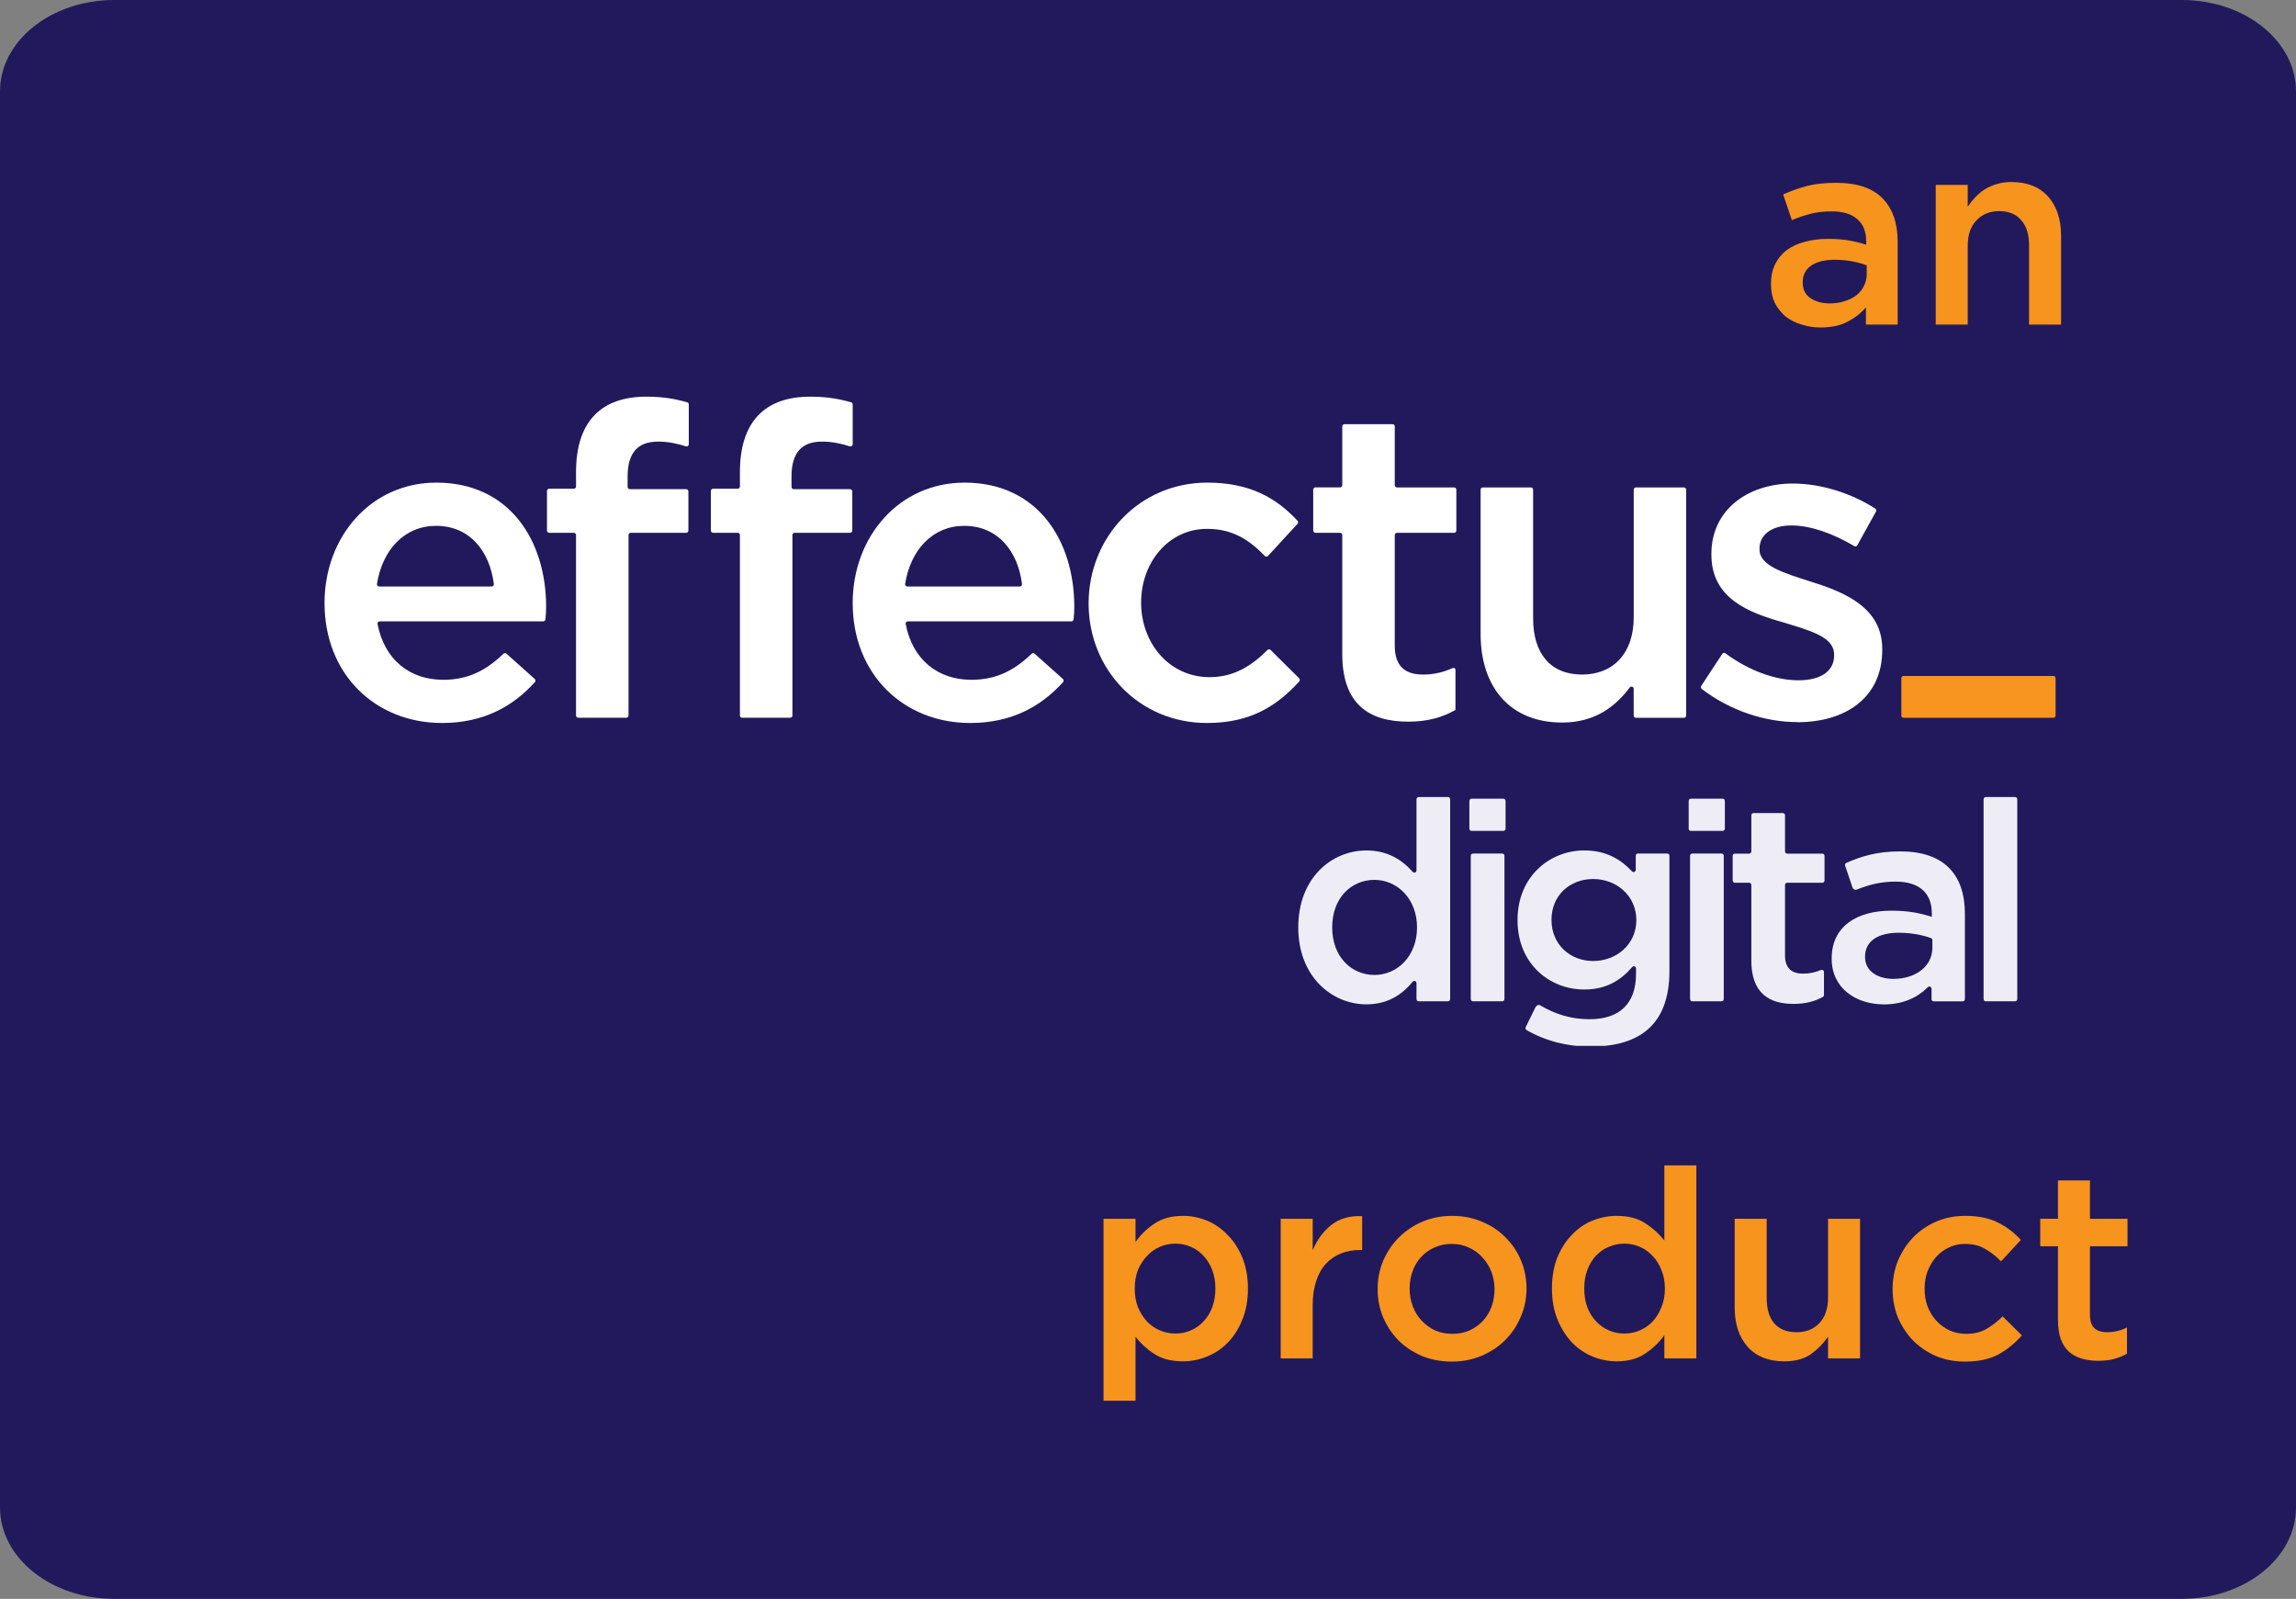 <svg width="191" height="133" viewBox="0 0 191 133" fill="none" xmlns="http://www.w3.org/2000/svg">
<rect x="0" y="0" width="191" height="133" fill="#808080" stroke="none"/>
<path d="M0 7.602C0 3.403 4.256 0 9.505 0H181.495C186.744 0 191 3.403 191 7.602V125.398C191 129.597 186.744 133 181.495 133H9.505C4.256 133 0 129.597 0 125.398V7.602Z" fill="#22195C"/>
<g clip-path="url(#clip0_2427_8076)">
<path d="M170.818 56.23H158.35C158.25 56.23 158.168 56.312 158.168 56.413V59.525C158.168 59.626 158.25 59.708 158.35 59.708H170.818C170.918 59.708 171 59.626 171 59.525V56.413C171 56.312 170.918 56.23 170.818 56.23Z" fill="#F89420"/>
<path d="M36.848 56.55C38.92 56.55 40.409 55.793 41.884 54.382C41.954 54.315 42.06 54.312 42.13 54.375L44.484 56.48C44.56 56.546 44.567 56.666 44.497 56.74C42.65 58.788 40.193 60.142 36.771 60.142C31.251 60.142 26.997 56.113 26.997 50.163C26.997 44.647 30.856 40.147 36.304 40.147C42.365 40.147 45.432 44.937 45.432 50.49C45.432 50.837 45.406 51.157 45.376 51.517C45.369 51.61 45.29 51.687 45.194 51.687H31.586C31.473 51.687 31.383 51.794 31.407 51.904C31.977 54.889 34.102 56.546 36.851 56.546L36.848 56.55ZM40.9 48.785C41.009 48.785 41.095 48.689 41.082 48.579C40.734 45.847 39.086 43.743 36.271 43.743C33.665 43.743 31.814 45.714 31.36 48.575C31.343 48.685 31.43 48.789 31.543 48.789H40.9V48.785Z" fill="white"/>
<path d="M57.266 40.874V44.136C57.266 44.236 57.183 44.32 57.084 44.32H52.468C52.369 44.32 52.286 44.403 52.286 44.503V59.521C52.286 59.621 52.203 59.705 52.104 59.705H48.102C48.002 59.705 47.919 59.621 47.919 59.521V44.503C47.919 44.403 47.836 44.32 47.737 44.32H45.684C45.585 44.32 45.502 44.236 45.502 44.136V40.838C45.502 40.738 45.585 40.654 45.684 40.654H47.737C47.836 40.654 47.919 40.571 47.919 40.471V39.273C47.919 35.065 50.011 32.997 53.765 32.997C55.214 32.997 56.232 33.197 57.17 33.467C57.246 33.49 57.299 33.56 57.299 33.644V36.956C57.299 37.079 57.18 37.166 57.061 37.129C56.291 36.886 55.589 36.735 54.736 36.735C53.078 36.735 52.21 37.643 52.21 39.637V40.508C52.21 40.608 52.293 40.691 52.392 40.691H57.081C57.18 40.691 57.263 40.774 57.263 40.874H57.266Z" fill="white"/>
<path d="M70.9 40.874V44.136C70.9 44.236 70.818 44.32 70.718 44.32H66.103C66.003 44.32 65.92 44.403 65.92 44.503V59.521C65.92 59.621 65.837 59.705 65.738 59.705H61.736C61.636 59.705 61.553 59.621 61.553 59.521V44.503C61.553 44.403 61.471 44.32 61.371 44.32H59.319C59.219 44.32 59.136 44.236 59.136 44.136V40.838C59.136 40.738 59.219 40.654 59.319 40.654H61.371C61.471 40.654 61.553 40.571 61.553 40.471V39.273C61.553 35.065 63.646 32.997 67.399 32.997C68.848 32.997 69.866 33.197 70.804 33.467C70.881 33.49 70.934 33.56 70.934 33.644V36.956C70.934 37.079 70.814 37.166 70.695 37.129C69.926 36.886 69.223 36.735 68.371 36.735C66.713 36.735 65.844 37.643 65.844 39.637V40.508C65.844 40.608 65.927 40.691 66.026 40.691H70.715C70.814 40.691 70.897 40.774 70.897 40.874H70.9Z" fill="white"/>
<path d="M80.785 56.55C82.857 56.55 84.346 55.793 85.822 54.382C85.891 54.315 85.997 54.312 86.067 54.375L88.421 56.48C88.497 56.546 88.504 56.666 88.434 56.74C86.588 58.788 84.13 60.142 80.709 60.142C75.188 60.142 70.934 56.113 70.934 50.163C70.934 44.647 74.793 40.147 80.241 40.147C86.302 40.147 89.369 44.937 89.369 50.49C89.369 50.837 89.343 51.157 89.313 51.517C89.306 51.61 89.227 51.687 89.131 51.687H75.519C75.407 51.687 75.317 51.794 75.341 51.904C75.911 54.889 78.036 56.546 80.785 56.546V56.55ZM84.837 48.785C84.946 48.785 85.032 48.689 85.019 48.579C84.671 45.847 83.023 43.743 80.208 43.743C77.602 43.743 75.752 45.714 75.297 48.575C75.281 48.685 75.367 48.789 75.48 48.789H84.837V48.785Z" fill="white"/>
<path d="M100.408 60.142C94.744 60.142 90.56 55.679 90.56 50.2C90.56 44.72 94.744 40.147 100.444 40.147C103.975 40.147 106.19 41.431 107.941 43.322C108.007 43.392 108.004 43.502 107.941 43.572L105.481 46.247C105.411 46.324 105.292 46.324 105.219 46.247C103.922 44.907 102.536 43.993 100.411 43.993C97.238 43.993 94.927 46.751 94.927 50.126C94.927 53.501 97.271 56.33 100.626 56.33C102.619 56.33 104.105 55.409 105.441 54.065C105.511 53.995 105.627 53.992 105.696 54.065L108.077 56.426C108.147 56.496 108.15 56.61 108.084 56.68C106.233 58.714 104.048 60.142 100.411 60.142H100.408Z" fill="white"/>
<path d="M116.028 53.718C116.028 55.422 116.894 56.113 118.372 56.113C119.248 56.113 120.04 55.936 120.819 55.583C120.962 55.519 121.078 55.589 121.078 55.746V58.974C121.078 59.048 121.071 59.054 121.065 59.061C119.987 59.675 118.764 60.032 117.146 60.032C113.936 60.032 111.661 58.618 111.661 54.409V44.503C111.661 44.403 111.578 44.32 111.479 44.32H109.427C109.327 44.32 109.244 44.236 109.244 44.136V40.728C109.244 40.628 109.327 40.544 109.427 40.544H111.479C111.578 40.544 111.661 40.461 111.661 40.361V35.468C111.661 35.368 111.744 35.285 111.844 35.285H115.846C115.945 35.285 116.028 35.368 116.028 35.468V40.364C116.028 40.464 116.111 40.547 116.211 40.547H120.969C121.068 40.547 121.151 40.631 121.151 40.731V44.139C121.151 44.24 121.068 44.323 120.969 44.323H116.211C116.111 44.323 116.028 44.406 116.028 44.506V53.721V53.718Z" fill="white"/>
<path d="M136.085 40.547H140.087C140.187 40.547 140.27 40.631 140.27 40.731V59.525C140.27 59.625 140.187 59.708 140.087 59.708H136.085C135.986 59.708 135.903 59.625 135.903 59.525V57.297C135.903 57.12 135.684 57.047 135.578 57.187C134.367 58.798 132.657 60.105 129.951 60.105C125.657 60.105 123.17 57.203 123.17 52.738V40.731C123.17 40.631 123.253 40.547 123.353 40.547H127.355C127.454 40.547 127.537 40.631 127.537 40.731V51.434C127.537 54.409 129.016 56.113 131.612 56.113C134.208 56.113 135.906 54.335 135.906 51.36V40.731C135.906 40.631 135.989 40.547 136.088 40.547H136.085Z" fill="white"/>
<path d="M149.51 60.068C146.855 60.068 143.923 59.124 141.563 57.307C141.486 57.247 141.47 57.14 141.523 57.06L143.274 54.389C143.33 54.302 143.446 54.282 143.532 54.345C145.545 55.829 147.72 56.59 149.62 56.59C151.52 56.59 152.578 55.793 152.578 54.522V54.449C152.578 52.961 150.558 52.454 148.32 51.764C145.505 50.967 142.368 49.806 142.368 46.141V46.067C142.368 42.439 145.362 40.224 149.149 40.224C151.473 40.224 154.007 41.021 156.003 42.309C156.082 42.362 156.109 42.469 156.062 42.552L154.504 45.36C154.454 45.45 154.342 45.48 154.255 45.427C152.462 44.36 150.581 43.709 149.04 43.709C147.345 43.709 146.37 44.506 146.37 45.634V45.707C146.37 47.084 148.426 47.668 150.664 48.392C153.443 49.262 156.58 50.533 156.58 53.982V54.055C156.58 58.084 153.476 60.078 149.51 60.078V60.068Z" fill="white"/>
<path d="M117.835 83.109V81.782C117.835 81.609 117.622 81.535 117.513 81.668C116.634 82.743 115.434 83.546 113.67 83.546C110.802 83.546 108 81.242 108 77.146C108 73.05 110.752 70.746 113.67 70.746C115.454 70.746 116.657 71.55 117.52 72.527C117.632 72.653 117.835 72.577 117.835 72.407V66.483C117.835 66.383 117.917 66.3 118.017 66.3H120.454C120.553 66.3 120.636 66.383 120.636 66.483V83.109C120.636 83.209 120.553 83.293 120.454 83.293H118.017C117.917 83.293 117.835 83.209 117.835 83.109ZM114.34 73.191C112.42 73.191 110.822 74.681 110.822 77.146C110.822 79.611 112.443 81.102 114.34 81.102C116.236 81.102 117.881 79.541 117.881 77.146C117.881 74.751 116.216 73.191 114.34 73.191Z" fill="#EEEDF6"/>
<path d="M122.235 68.935V66.624C122.235 66.523 122.318 66.44 122.417 66.44H125.063C125.162 66.44 125.245 66.523 125.245 66.624V68.935C125.245 69.035 125.162 69.118 125.063 69.118H122.417C122.318 69.118 122.235 69.035 122.235 68.935ZM122.351 83.109V71.186C122.351 71.086 122.434 71.003 122.533 71.003H124.97C125.07 71.003 125.152 71.086 125.152 71.186V83.109C125.152 83.209 125.07 83.293 124.97 83.293H122.533C122.434 83.293 122.351 83.209 122.351 83.109Z" fill="#EEEDF6"/>
<path d="M132.305 87.061C130.355 87.061 128.534 86.581 126.993 85.684C126.91 85.634 126.88 85.531 126.92 85.444L127.692 83.87C127.825 83.6 127.997 83.553 128.133 83.633C129.357 84.357 130.673 84.784 132.235 84.784C134.735 84.784 136.098 83.48 136.098 81.011V80.565C136.098 80.394 135.892 80.318 135.779 80.445C134.815 81.562 133.601 82.312 131.794 82.312C128.926 82.312 126.24 80.194 126.24 76.539C126.24 72.884 128.946 70.743 131.794 70.743C133.634 70.743 134.848 71.506 135.763 72.483C135.876 72.603 136.075 72.523 136.075 72.36V71.183C136.075 71.083 136.157 70.999 136.257 70.999H138.694C138.793 70.999 138.876 71.083 138.876 71.183V80.775C138.876 85.127 136.516 87.058 132.305 87.058V87.061ZM132.537 73.121C130.594 73.121 129.065 74.471 129.065 76.519C129.065 78.567 130.613 79.941 132.537 79.941C134.46 79.941 136.124 78.567 136.124 76.542C136.124 74.518 134.483 73.121 132.537 73.121Z" fill="#EEEDF6"/>
<path d="M140.478 68.935V66.624C140.478 66.523 140.561 66.44 140.66 66.44H143.306C143.406 66.44 143.488 66.523 143.488 66.624V68.935C143.488 69.035 143.406 69.118 143.306 69.118H140.66C140.561 69.118 140.478 69.035 140.478 68.935ZM140.594 83.109V71.186C140.594 71.086 140.677 71.003 140.776 71.003H143.213C143.313 71.003 143.396 71.086 143.396 71.186V83.109C143.396 83.209 143.313 83.293 143.213 83.293H140.776C140.677 83.293 140.594 83.209 140.594 83.109Z" fill="#EEEDF6"/>
<path d="M148.489 79.454C148.489 80.548 149.046 80.992 149.994 80.992C150.525 80.992 151.009 80.891 151.483 80.688C151.599 80.638 151.732 80.728 151.732 80.858V82.769C151.732 82.836 151.695 82.899 151.635 82.933C150.966 83.296 150.203 83.51 149.208 83.51C147.149 83.51 145.69 82.602 145.69 79.901V73.614C145.69 73.514 145.607 73.431 145.508 73.431H144.321C144.221 73.431 144.138 73.347 144.138 73.247V71.193C144.138 71.093 144.221 71.009 144.321 71.009H145.508C145.607 71.009 145.69 70.926 145.69 70.826V67.817C145.69 67.718 145.773 67.634 145.873 67.634H148.31C148.409 67.634 148.492 67.718 148.492 67.817V70.826C148.492 70.926 148.575 71.009 148.674 71.009H151.596C151.695 71.009 151.778 71.093 151.778 71.193V73.247C151.778 73.347 151.695 73.431 151.596 73.431H148.674C148.575 73.431 148.492 73.514 148.492 73.614V79.461L148.489 79.454Z" fill="#EEEDF6"/>
<path d="M160.681 83.109V82.246C160.681 82.082 160.485 82.002 160.372 82.119C159.543 82.949 158.36 83.55 156.725 83.55C154.411 83.55 152.375 82.222 152.375 79.757V79.711C152.375 77.056 154.48 75.755 157.325 75.755C158.807 75.755 159.756 75.965 160.704 76.269V75.965C160.704 74.268 159.64 73.337 157.697 73.337C156.44 73.337 155.478 73.594 154.467 73.998C154.324 74.054 154.162 73.984 154.112 73.838C153.95 73.361 153.621 72.39 153.492 72.007C153.462 71.916 153.505 71.82 153.592 71.78C154.881 71.213 156.175 70.823 158.088 70.823C161.699 70.823 163.456 72.73 163.456 76.012V83.113C163.456 83.213 163.373 83.296 163.274 83.296H160.86C160.76 83.296 160.677 83.213 160.677 83.113L160.681 83.109ZM160.75 78.207C160.75 78.13 160.704 78.06 160.634 78.033C159.928 77.776 158.98 77.59 157.952 77.59C156.194 77.59 155.15 78.31 155.15 79.567V79.614C155.15 80.778 156.191 81.428 157.511 81.428C159.361 81.428 160.75 80.381 160.75 78.844V78.203V78.207Z" fill="#EEEDF6"/>
<path d="M165.011 83.109V66.483C165.011 66.383 165.094 66.3 165.194 66.3H167.631C167.73 66.3 167.813 66.383 167.813 66.483V83.109C167.813 83.209 167.73 83.293 167.631 83.293H165.194C165.094 83.293 165.011 83.209 165.011 83.109Z" fill="#EEEDF6"/>
</g>
<path d="M163.691 20.444V27H161.029V15.384H163.691V17.188C163.882 16.909 164.087 16.653 164.307 16.418C164.542 16.169 164.806 15.949 165.099 15.758C165.407 15.567 165.737 15.421 166.089 15.318C166.456 15.201 166.867 15.142 167.321 15.142C168.641 15.142 169.661 15.545 170.379 16.352C171.098 17.159 171.457 18.244 171.457 19.608V27H168.795V20.4C168.795 19.491 168.575 18.794 168.135 18.31C167.71 17.811 167.101 17.562 166.309 17.562C165.532 17.562 164.901 17.819 164.417 18.332C163.933 18.831 163.691 19.535 163.691 20.444Z" fill="#F7941D"/>
<path d="M157.863 27H155.223V25.57C154.827 26.039 154.321 26.435 153.705 26.758C153.089 27.081 152.341 27.242 151.461 27.242C150.904 27.242 150.376 27.161 149.877 27C149.379 26.853 148.939 26.633 148.557 26.34C148.191 26.032 147.89 25.658 147.655 25.218C147.435 24.763 147.325 24.243 147.325 23.656V23.612C147.325 22.981 147.443 22.431 147.677 21.962C147.912 21.493 148.235 21.104 148.645 20.796C149.071 20.488 149.569 20.261 150.141 20.114C150.728 19.953 151.359 19.872 152.033 19.872C152.737 19.872 153.331 19.916 153.815 20.004C154.314 20.092 154.791 20.209 155.245 20.356V20.07C155.245 19.263 154.996 18.647 154.497 18.222C154.013 17.797 153.309 17.584 152.385 17.584C151.725 17.584 151.139 17.65 150.625 17.782C150.112 17.914 149.591 18.09 149.063 18.31L148.337 16.176C148.983 15.883 149.643 15.648 150.317 15.472C150.992 15.296 151.806 15.208 152.759 15.208C154.49 15.208 155.773 15.641 156.609 16.506C157.445 17.357 157.863 18.559 157.863 20.114V27ZM155.289 22.798V22.072C154.952 21.94 154.549 21.83 154.079 21.742C153.625 21.654 153.141 21.61 152.627 21.61C151.791 21.61 151.139 21.771 150.669 22.094C150.2 22.417 149.965 22.879 149.965 23.48V23.524C149.965 24.081 150.178 24.507 150.603 24.8C151.043 25.093 151.579 25.24 152.209 25.24C152.649 25.24 153.053 25.181 153.419 25.064C153.801 24.947 154.131 24.785 154.409 24.58C154.688 24.36 154.901 24.103 155.047 23.81C155.209 23.502 155.289 23.165 155.289 22.798Z" fill="#F7941D"/>
<path d="M173.861 103.672V109.37C173.861 109.883 173.985 110.257 174.235 110.492C174.484 110.712 174.836 110.822 175.291 110.822C175.863 110.822 176.413 110.69 176.941 110.426V112.604C176.603 112.795 176.244 112.941 175.863 113.044C175.481 113.147 175.041 113.198 174.543 113.198C174.059 113.198 173.611 113.139 173.201 113.022C172.79 112.905 172.431 112.714 172.123 112.45C171.829 112.186 171.602 111.841 171.441 111.416C171.279 110.976 171.199 110.433 171.199 109.788V103.672H169.725V101.384H171.199V98.194H173.861V101.384H176.985V103.672H173.861Z" fill="#F7941D"/>
<path d="M168.2 111.086C167.628 111.731 166.975 112.259 166.242 112.67C165.509 113.066 164.577 113.264 163.448 113.264C162.583 113.264 161.783 113.11 161.05 112.802C160.317 112.479 159.679 112.047 159.136 111.504C158.608 110.947 158.19 110.309 157.882 109.59C157.589 108.857 157.442 108.072 157.442 107.236C157.442 106.4 157.589 105.615 157.882 104.882C158.19 104.149 158.608 103.503 159.136 102.946C159.679 102.389 160.317 101.949 161.05 101.626C161.798 101.303 162.605 101.142 163.47 101.142C164.57 101.142 165.479 101.325 166.198 101.692C166.931 102.059 167.569 102.543 168.112 103.144L166.462 104.926C166.051 104.501 165.611 104.156 165.142 103.892C164.687 103.613 164.123 103.474 163.448 103.474C162.964 103.474 162.517 103.577 162.106 103.782C161.695 103.973 161.343 104.237 161.05 104.574C160.757 104.911 160.522 105.307 160.346 105.762C160.185 106.202 160.104 106.679 160.104 107.192C160.104 107.72 160.185 108.211 160.346 108.666C160.522 109.121 160.764 109.517 161.072 109.854C161.38 110.191 161.747 110.463 162.172 110.668C162.597 110.859 163.067 110.954 163.58 110.954C164.211 110.954 164.761 110.822 165.23 110.558C165.714 110.279 166.169 109.927 166.594 109.502L168.2 111.086Z" fill="#F7941D"/>
<path d="M152.072 107.94V101.384H154.734V113H152.072V111.196C151.69 111.753 151.214 112.237 150.642 112.648C150.07 113.044 149.336 113.242 148.442 113.242C147.122 113.242 146.102 112.839 145.384 112.032C144.665 111.225 144.306 110.14 144.306 108.776V101.384H146.968V107.984C146.968 108.893 147.18 109.597 147.606 110.096C148.046 110.58 148.662 110.822 149.454 110.822C150.231 110.822 150.862 110.573 151.346 110.074C151.83 109.561 152.072 108.849 152.072 107.94Z" fill="#F7941D"/>
<path d="M141.117 113H138.455V111.064C138.03 111.665 137.495 112.179 136.849 112.604C136.219 113.029 135.434 113.242 134.495 113.242C133.806 113.242 133.139 113.11 132.493 112.846C131.848 112.582 131.276 112.193 130.777 111.68C130.279 111.152 129.875 110.514 129.567 109.766C129.259 109.018 129.105 108.16 129.105 107.192C129.105 106.224 129.252 105.366 129.545 104.618C129.853 103.87 130.257 103.239 130.755 102.726C131.254 102.198 131.826 101.802 132.471 101.538C133.131 101.274 133.806 101.142 134.495 101.142C135.449 101.142 136.241 101.347 136.871 101.758C137.502 102.169 138.03 102.645 138.455 103.188V96.94H141.117V113ZM138.499 107.192C138.499 106.62 138.404 106.107 138.213 105.652C138.037 105.197 137.795 104.809 137.487 104.486C137.179 104.149 136.82 103.892 136.409 103.716C135.999 103.54 135.573 103.452 135.133 103.452C134.679 103.452 134.246 103.54 133.835 103.716C133.439 103.877 133.087 104.119 132.779 104.442C132.471 104.765 132.229 105.161 132.053 105.63C131.877 106.085 131.789 106.605 131.789 107.192C131.789 107.764 131.877 108.285 132.053 108.754C132.229 109.209 132.471 109.597 132.779 109.92C133.087 110.243 133.439 110.492 133.835 110.668C134.246 110.844 134.679 110.932 135.133 110.932C135.573 110.932 135.999 110.844 136.409 110.668C136.82 110.492 137.179 110.243 137.487 109.92C137.795 109.583 138.037 109.187 138.213 108.732C138.404 108.277 138.499 107.764 138.499 107.192Z" fill="#F7941D"/>
<path d="M126.988 107.192C126.988 108.028 126.827 108.813 126.504 109.546C126.196 110.279 125.763 110.925 125.206 111.482C124.663 112.025 124.011 112.457 123.248 112.78C122.485 113.103 121.657 113.264 120.762 113.264C119.882 113.264 119.061 113.11 118.298 112.802C117.55 112.479 116.897 112.047 116.34 111.504C115.797 110.947 115.372 110.309 115.064 109.59C114.756 108.857 114.602 108.072 114.602 107.236C114.602 106.4 114.756 105.615 115.064 104.882C115.387 104.134 115.819 103.489 116.362 102.946C116.919 102.389 117.572 101.949 118.32 101.626C119.083 101.303 119.911 101.142 120.806 101.142C121.701 101.142 122.522 101.303 123.27 101.626C124.033 101.934 124.685 102.367 125.228 102.924C125.785 103.467 126.218 104.105 126.526 104.838C126.834 105.571 126.988 106.356 126.988 107.192ZM124.326 107.236C124.326 106.723 124.238 106.239 124.062 105.784C123.886 105.329 123.637 104.933 123.314 104.596C123.006 104.244 122.632 103.973 122.192 103.782C121.767 103.577 121.29 103.474 120.762 103.474C120.234 103.474 119.75 103.577 119.31 103.782C118.885 103.973 118.518 104.237 118.21 104.574C117.902 104.911 117.667 105.307 117.506 105.762C117.345 106.202 117.264 106.679 117.264 107.192C117.264 107.705 117.352 108.197 117.528 108.666C117.704 109.121 117.946 109.517 118.254 109.854C118.577 110.191 118.951 110.463 119.376 110.668C119.816 110.859 120.293 110.954 120.806 110.954C121.349 110.954 121.833 110.859 122.258 110.668C122.698 110.463 123.072 110.191 123.38 109.854C123.688 109.517 123.923 109.128 124.084 108.688C124.245 108.233 124.326 107.749 124.326 107.236Z" fill="#F7941D"/>
<path d="M109.201 108.578V113H106.539V101.384H109.201V104.002C109.568 103.122 110.088 102.418 110.763 101.89C111.438 101.362 112.288 101.12 113.315 101.164V103.98H113.161C112.574 103.98 112.039 104.075 111.555 104.266C111.071 104.457 110.653 104.743 110.301 105.124C109.949 105.505 109.678 105.989 109.487 106.576C109.296 107.148 109.201 107.815 109.201 108.578Z" fill="#F7941D"/>
<path d="M103.813 107.192C103.813 108.16 103.659 109.018 103.351 109.766C103.057 110.514 102.654 111.152 102.141 111.68C101.642 112.193 101.063 112.582 100.403 112.846C99.757 113.11 99.09 113.242 98.401 113.242C97.448 113.242 96.656 113.037 96.025 112.626C95.394 112.215 94.874 111.739 94.463 111.196V116.52H91.801V101.384H94.463V103.32C94.888 102.704 95.416 102.191 96.047 101.78C96.677 101.355 97.462 101.142 98.401 101.142C99.09 101.142 99.757 101.274 100.403 101.538C101.048 101.802 101.62 102.198 102.119 102.726C102.632 103.239 103.043 103.87 103.351 104.618C103.659 105.366 103.813 106.224 103.813 107.192ZM101.107 107.192C101.107 106.62 101.019 106.107 100.843 105.652C100.667 105.183 100.425 104.787 100.117 104.464C99.823 104.141 99.471 103.892 99.061 103.716C98.665 103.54 98.239 103.452 97.785 103.452C97.33 103.452 96.897 103.54 96.487 103.716C96.076 103.892 95.717 104.149 95.409 104.486C95.101 104.809 94.851 105.197 94.661 105.652C94.485 106.107 94.397 106.62 94.397 107.192C94.397 107.764 94.485 108.277 94.661 108.732C94.851 109.187 95.101 109.583 95.409 109.92C95.717 110.243 96.076 110.492 96.487 110.668C96.897 110.844 97.33 110.932 97.785 110.932C98.239 110.932 98.665 110.844 99.061 110.668C99.471 110.492 99.823 110.243 100.117 109.92C100.425 109.597 100.667 109.209 100.843 108.754C101.019 108.285 101.107 107.764 101.107 107.192Z" fill="#F7941D"/>
<defs>
<clipPath id="clip0_2427_8076">
<rect width="144" height="54" fill="white" transform="translate(27 33)"/>
</clipPath>
</defs>
</svg>
